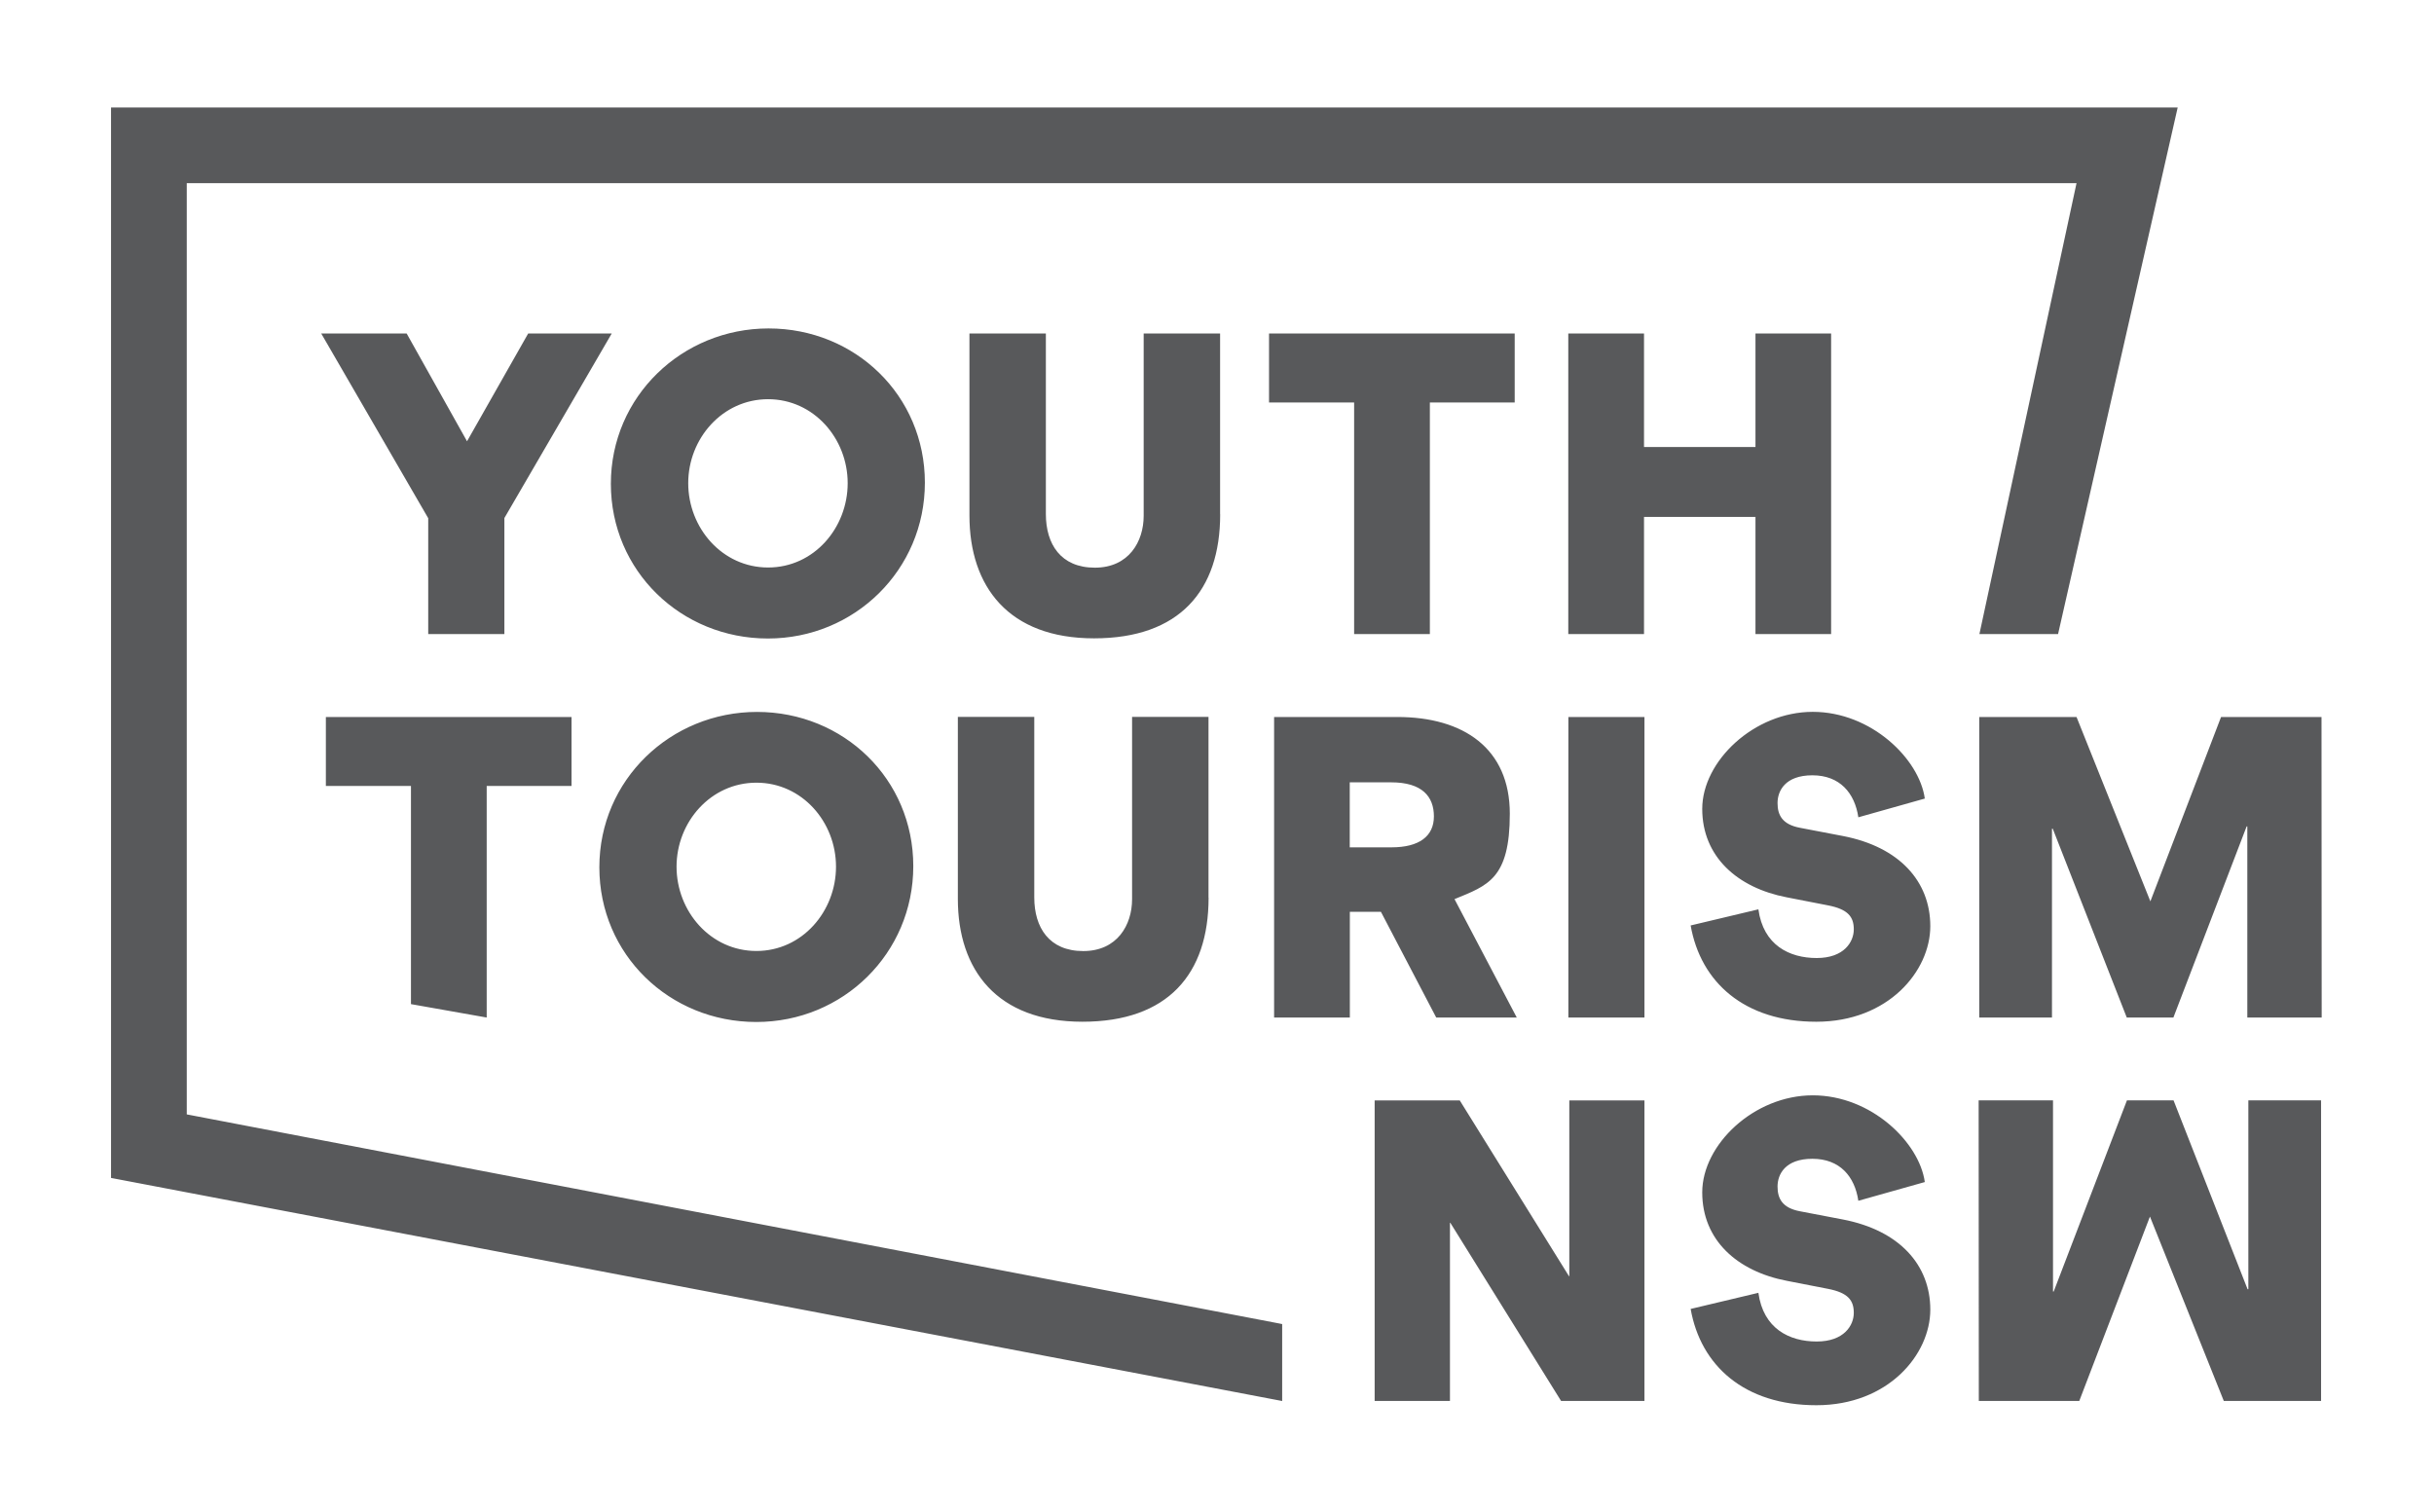 <svg xmlns="http://www.w3.org/2000/svg" id="Layer_1" viewBox="0 0 2834.6 1760.6"><defs><style>      .st0 {        fill: #58595b;      }    </style></defs><path class="st0" d="M498.7,738.4v-134.9l-124.6-215.1h99.5l70.3,125.5,71.2-125.5h97.3l-125,214.9v135.1h-88.7ZM895.1,382.5c100.8,0,182,78.1,182,179.6s-81.8,181.5-182.8,181.5-182.9-78.6-182.9-180.2,82.9-180.9,183.7-180.9h0ZM894.5,660.9c53.5,0,92.7-46.2,92.7-98.2s-39.5-97.8-92.7-97.8-93,45.8-93,97.8,39.5,98.2,93,98.2h0ZM1421,599c0,88.8-47.4,144.4-146.9,144.4s-145.1-60.2-145.1-143.1v-211.9h89v210.3c0,34.9,17.3,62.4,57,62.4s56.9-30.5,56.9-60.4v-212.3h89v210.6h0ZM1577,738.4v-269.7h-99.1v-80.3h286.1v80.3h-98.8v269.7h-88.2ZM1914.6,602v136.4h-88.2v-350h88.2v132.2h129.8v-132.2h88.1v350h-88.1v-136.4h-129.8ZM478.6,1169.4v-254.1h-99.1v-80.3h286.1v80.3h-98.8v269.7l-88.1-15.6h0ZM881.6,829.1c100.8,0,182,78.1,182,179.6s-81.8,181.5-182.8,181.5-182.8-78.5-182.8-180.2,82.9-180.9,183.7-180.9h-.1ZM880.9,1107.5c53.4,0,92.7-46.2,92.7-98.2s-39.5-97.8-92.7-97.8-93,45.8-93,97.8,39.5,98.2,93,98.2h0ZM1407.5,1045.5c0,88.8-47.4,144.4-146.9,144.4s-145.1-60.2-145.1-143.1v-211.9h89v210.3c0,34.9,17.3,62.4,57,62.4s56.9-30.5,56.9-60.4v-212.3h89v210.5h0ZM1608.2,1061.9h-36.2v123.1h-88.2v-350h143.6c77,0,130.9,36.6,130.9,112.6s-25.7,83.6-64.4,99.5l72.5,137.9h-93.8l-64.4-123.1h0ZM1620.6,986.8c32.1,0,49.3-12.9,49.3-36s-13.6-39.7-49.8-39.7h-48.2v75.7h48.7ZM1915.1,835v350h-88.6v-350h88.6ZM1968.8,1077.8l79-18.8c5.7,41.7,36,56.7,67.9,56.7s43.2-18.8,43.2-33.4-6.8-23.4-29.9-27.9l-48.2-9.4c-57.6-11.1-98.4-47.4-98.4-103s60.4-113,128.7-113,124.2,55,130.5,101l-77.4,21.8c-4.2-28.3-21.6-48.9-53.5-48.9s-40.6,18.3-40.6,32.3,5.5,24.9,26,28.8l50.2,9.6c65.7,12.7,101.7,52.8,101.7,105s-48.9,111.3-132.7,111.3-134.8-46-146.4-112.2h0ZM2616.4,962.4l-85.3,222.6h-54.3l-86.2-219.9h-.9v219.9h-84.7v-350h113.3l86,214.7,82.3-214.7h117l.2,350h-86.6v-222.6h-.8ZM1688.6,1424v207.5h-87.7v-350h99.1l127.2,204.7h.4v-204.7h87.5v350h-97.1l-129-207.5h-.4ZM1968.8,1524.4l79-18.8c5.7,41.7,36,56.7,67.9,56.7s43.2-18.8,43.2-33.4-6.8-23.4-29.9-27.9l-48.2-9.4c-57.6-11.1-98.4-47.3-98.4-103s60.4-113,128.7-113,124.2,55,130.5,101l-77.4,21.8c-4.2-28.4-21.6-48.9-53.5-48.9s-40.6,18.3-40.6,32.3,5.5,24.9,26,28.8l50.2,9.6c65.7,12.7,101.7,52.8,101.7,105s-48.9,111.3-132.7,111.3-134.8-46.1-146.4-112.2h0ZM2391.7,1504.1l85.3-222.6h54.3l86.2,219.9h.9v-219.9h84.7v350h-113.3l-86-214.7-82.3,214.7h-117l-.2-350h86.6v222.6h.8ZM129.3,125.2v1246.6l1363.9,259.8v-89.6l-5-1-1270.7-243.2V213.3h2200.8l-113.1,525.1h91.6l139.3-613.2H129.3Z"></path></svg>